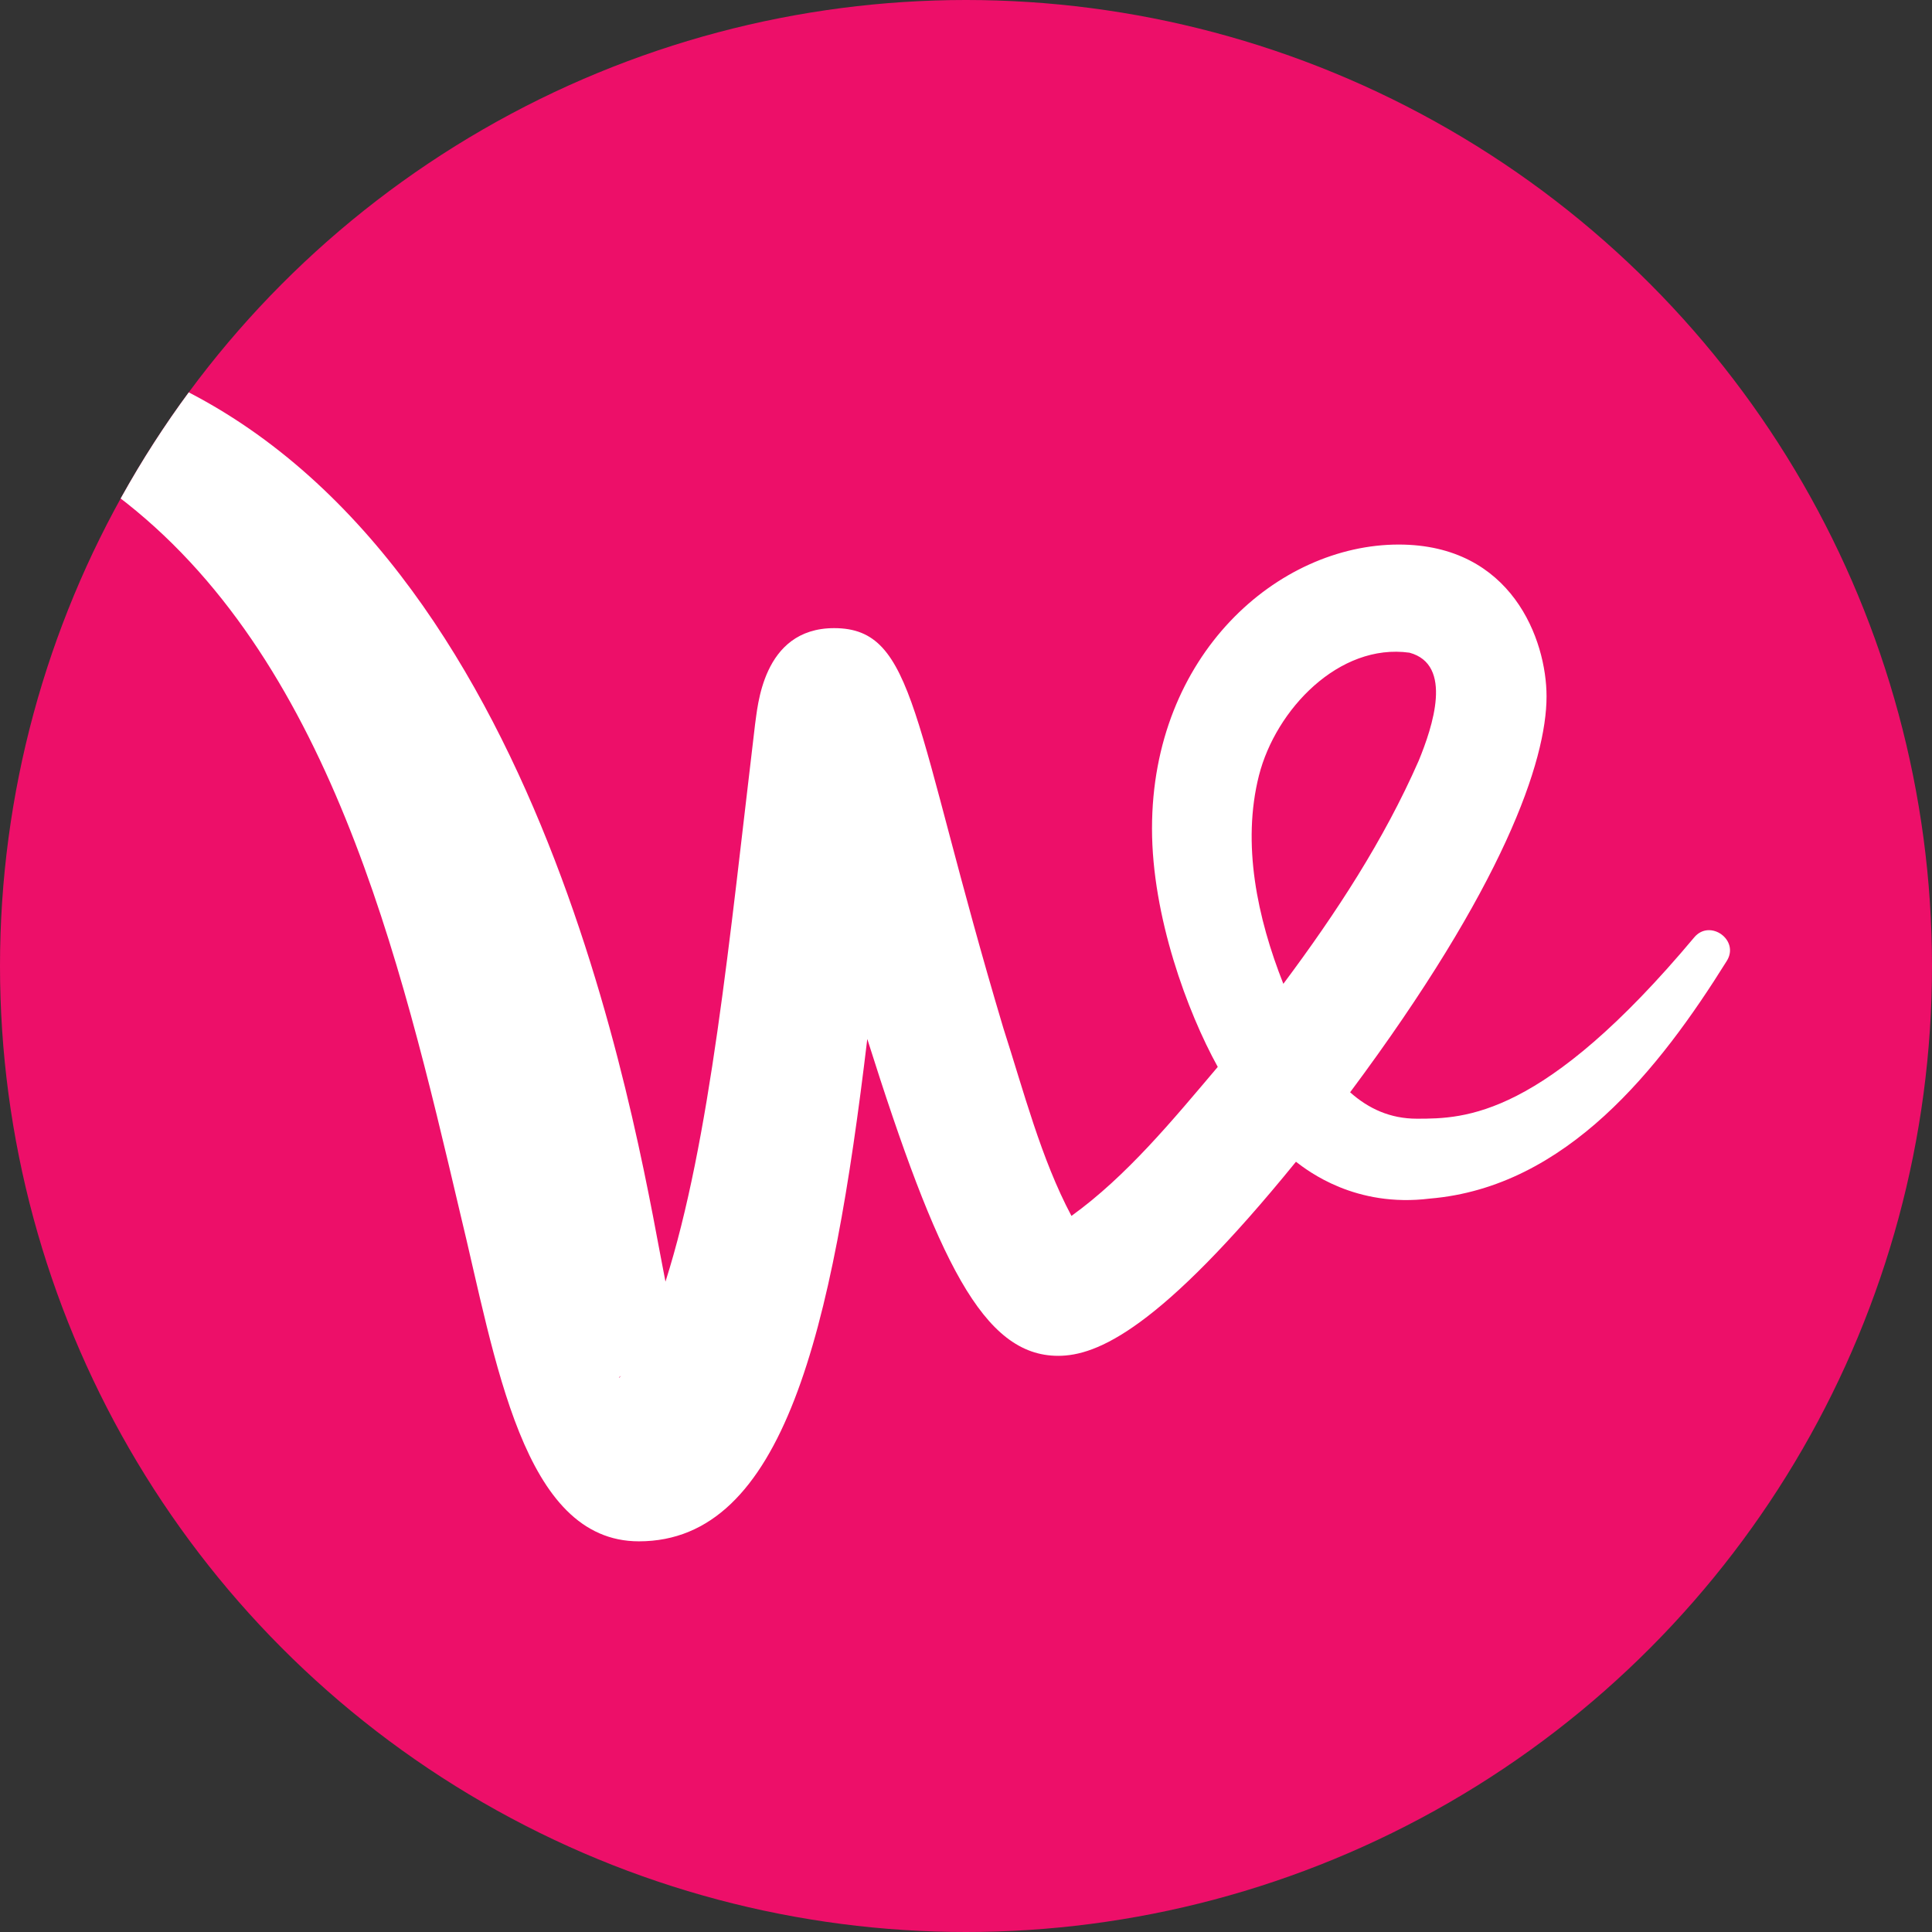 <svg xmlns="http://www.w3.org/2000/svg" xmlns:xlink="http://www.w3.org/1999/xlink" id="Layer_1" data-name="Layer 1" viewBox="0 0 114.88 114.88"><rect x="0" y="0" width="114.88" height="114.88" fill="#333333" stroke="none"/><defs><style>      .cls-1 {        clip-path: url(#clippath);      }      .cls-2, .cls-3 {        fill: #ed0f69;      }      .cls-4 {        fill: #fff;      }      .cls-4, .cls-3 {        stroke-width: 0px;      }    </style><clipPath id="clippath"><circle class="cls-3" cx="57.44" cy="57.44" r="57.44"></circle></clipPath></defs><circle class="cls-2" cx="57.44" cy="57.44" r="57.44"></circle><g class="cls-1"><path class="cls-4" d="M100.74,55.74c-8.99,10.73-13.64,10.78-16.49,10.78-1.59,0-2.88-.6-3.97-1.57,9.14-12.27,11.68-19.71,11.68-23.54,0-3.37-2.07-9.03-8.79-9.03-7.18,0-14.67,6.55-14.67,16.89,0,5.21,2.1,10.9,3.91,14.17-2.66,3.14-5.41,6.49-8.7,8.86-1.81-3.4-2.85-7.45-4.05-11.17-5.43-18.17-5.18-23.78-10.06-23.78-4.31,0-4.55,4.8-4.7,5.7-1.54,12.89-2.66,24.76-5.33,33.16-1.46-7.26-6.54-41.95-28.72-53.07-4.05-1.94-7.44,3.57-3.91,6.32,12.62,9.53,16.84,27.44,20.41,42.63,2.13,8.77,3.72,19.56,10.64,19.56,8.62,0,11.51-12.52,13.58-29.87,4.18,13.23,6.89,18.84,11.35,18.84,2.3,0,6.02-1.55,14.14-11.54.72.55,3.53,2.74,7.96,2.19,8.13-.68,13.67-7.74,17.65-14.12.8-1.25-1-2.53-1.93-1.41ZM36.8,81.92s0,0,0,0c0-.01.04-.06.12-.11-.03.03-.06.08-.1.11,0,0-.01,0-.01,0ZM74.86,46.11c1-3.93,4.77-7.88,8.95-7.3,2.62.71,1.37,4.42.55,6.42-2.07,4.72-4.92,9.08-8.05,13.27-1.55-3.92-2.48-8.32-1.45-12.39Z"></path></g></svg>
